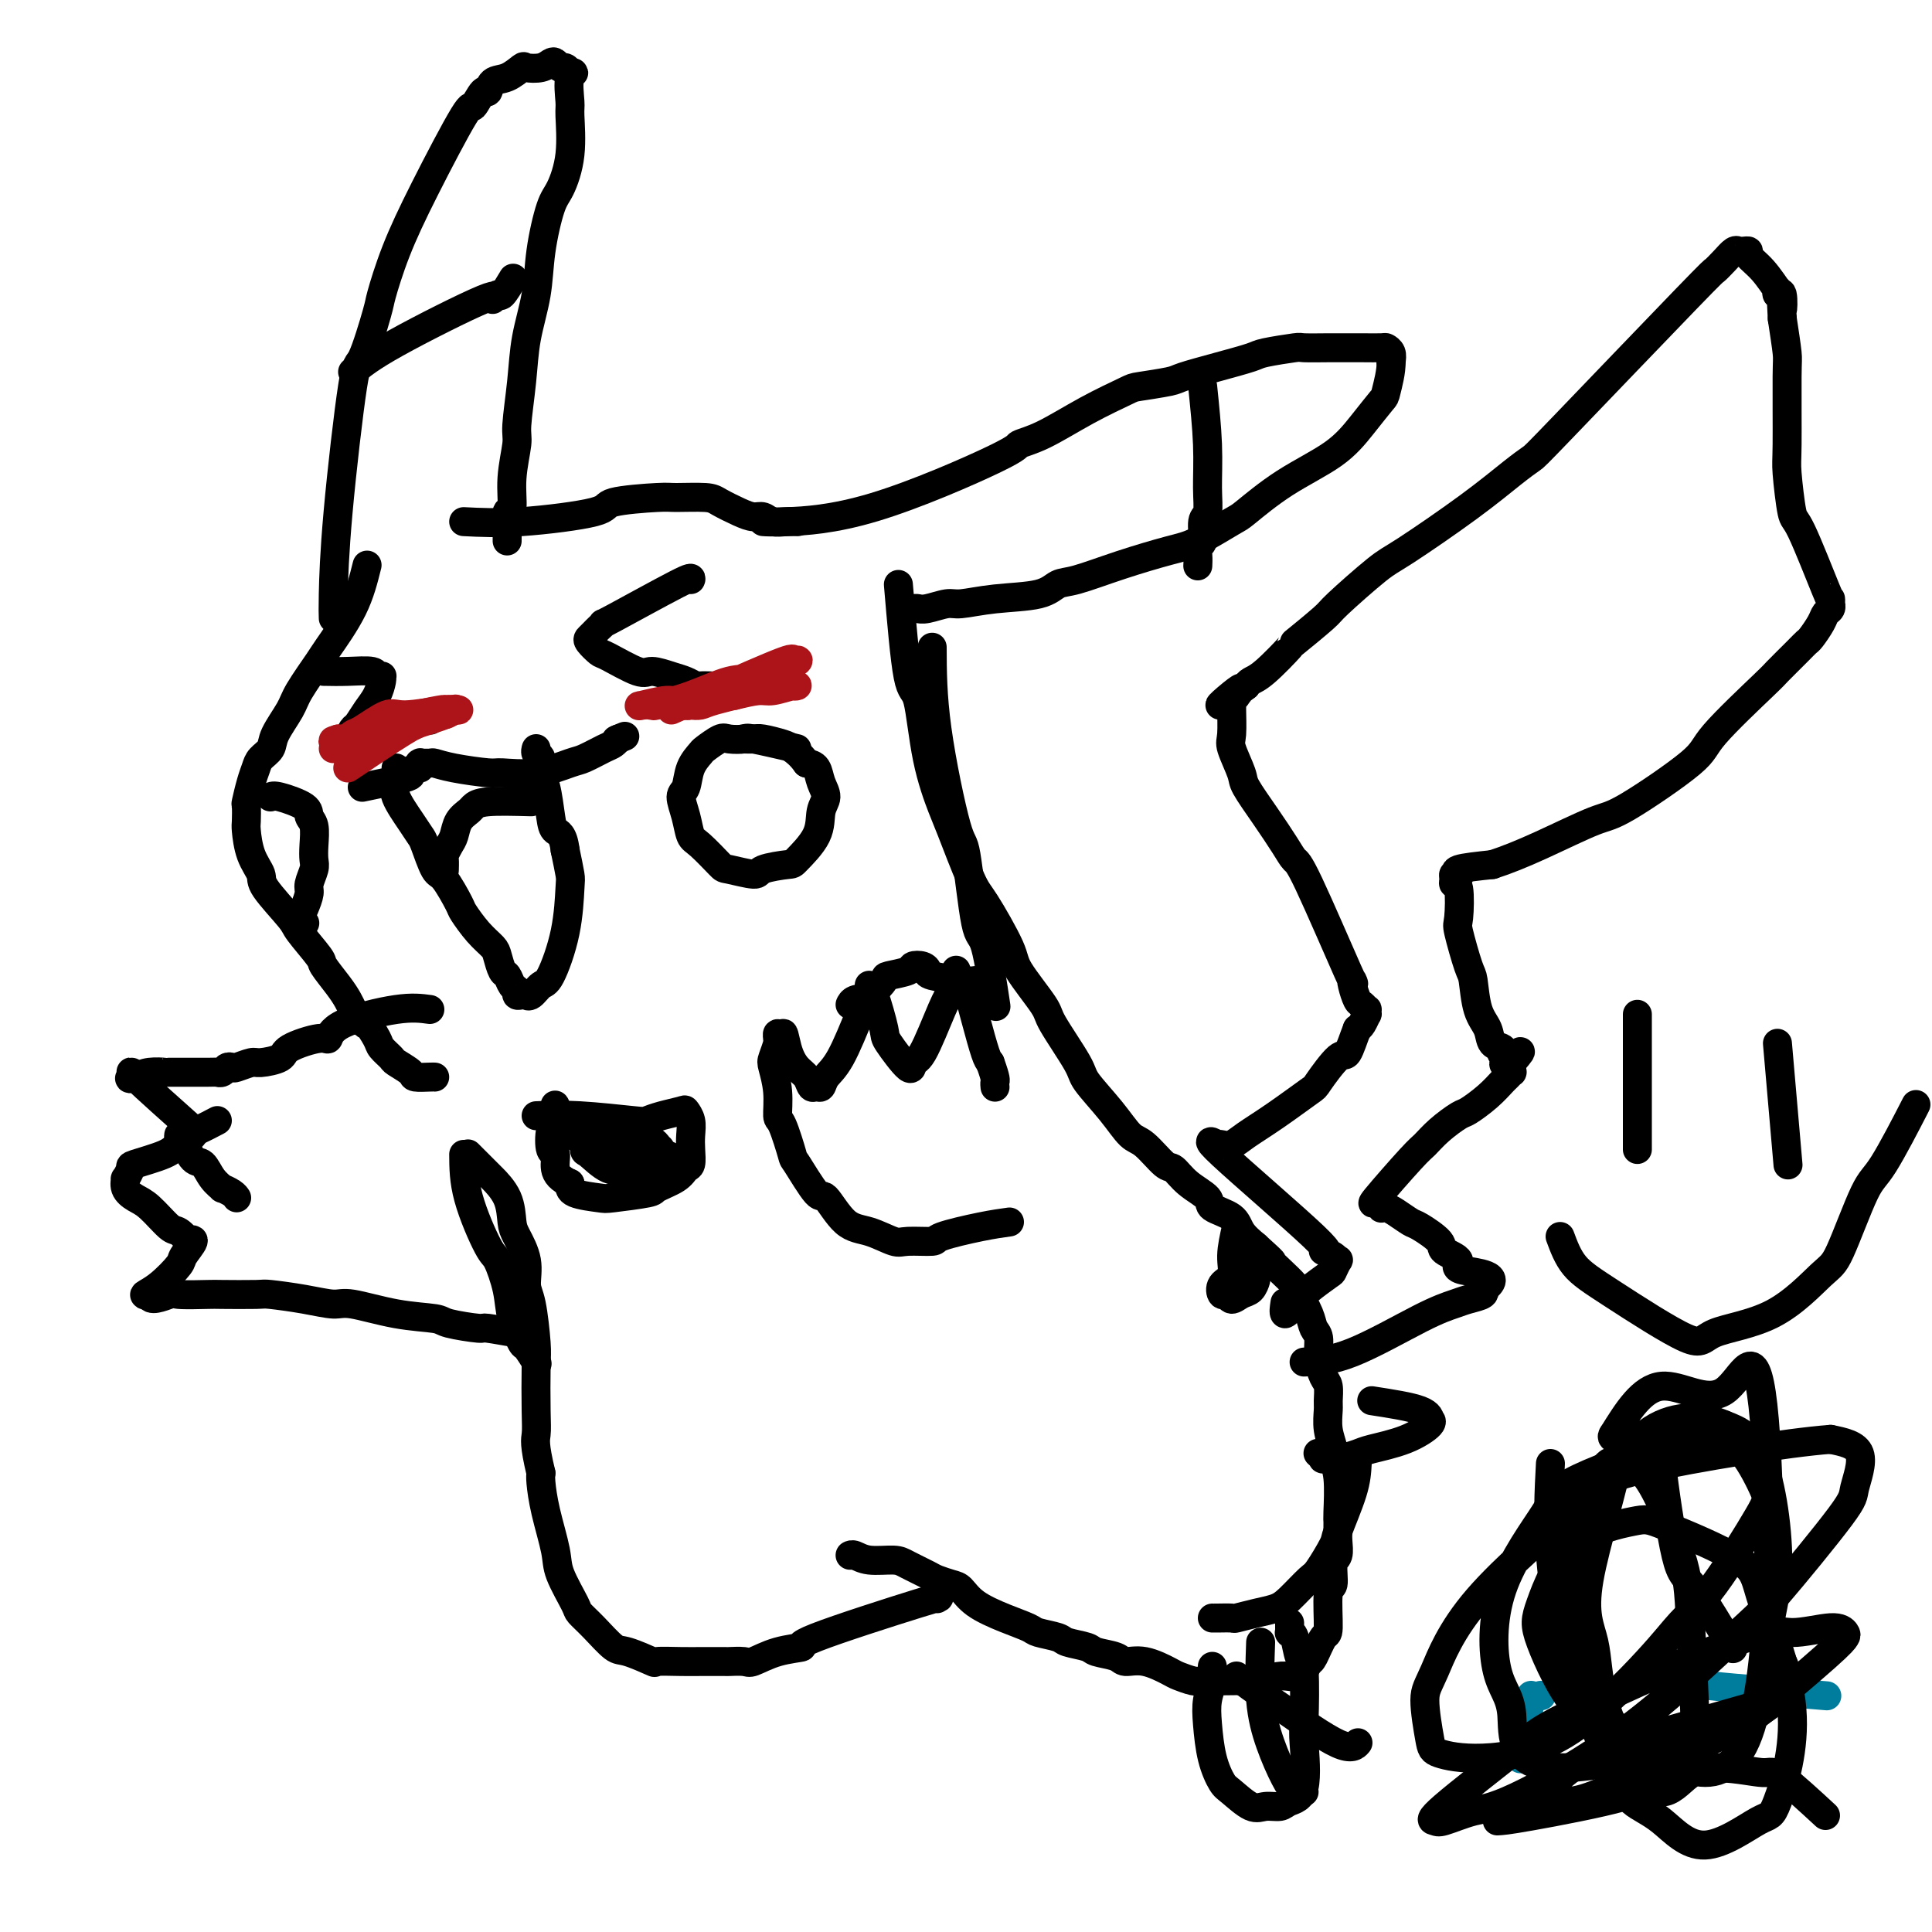 <svg viewBox='0 0 400 400' version='1.1' xmlns='http://www.w3.org/2000/svg' xmlns:xlink='http://www.w3.org/1999/xlink'><g fill='none' stroke='#000000' stroke-width='6' stroke-linecap='round' stroke-linejoin='round'><path d='M69,128c-0.032,-0.947 -0.064,-1.893 0,-5c0.064,-3.107 0.226,-8.374 1,-17c0.774,-8.626 2.162,-20.609 3,-26c0.838,-5.391 1.125,-4.189 2,-6c0.875,-1.811 2.336,-6.634 3,-9c0.664,-2.366 0.530,-2.273 1,-4c0.470,-1.727 1.544,-5.273 3,-9c1.456,-3.727 3.293,-7.634 6,-13c2.707,-5.366 6.282,-12.191 8,-15c1.718,-2.809 1.579,-1.602 2,-2c0.421,-0.398 1.402,-2.401 2,-3c0.598,-0.599 0.813,0.207 1,0c0.187,-0.207 0.347,-1.428 1,-2c0.653,-0.572 1.800,-0.497 3,-1c1.200,-0.503 2.454,-1.586 3,-2c0.546,-0.414 0.384,-0.160 1,0c0.616,0.160 2.010,0.224 3,0c0.990,-0.224 1.575,-0.737 2,-1c0.425,-0.263 0.691,-0.277 1,0c0.309,0.277 0.660,0.844 1,1c0.340,0.156 0.669,-0.098 1,0c0.331,0.098 0.666,0.549 1,1'/><path d='M118,15c1.545,0.099 0.408,-0.153 0,1c-0.408,1.153 -0.087,3.710 0,5c0.087,1.290 -0.061,1.311 0,3c0.061,1.689 0.330,5.046 0,8c-0.330,2.954 -1.258,5.505 -2,7c-0.742,1.495 -1.298,1.935 -2,4c-0.702,2.065 -1.551,5.754 -2,9c-0.449,3.246 -0.497,6.049 -1,9c-0.503,2.951 -1.459,6.051 -2,9c-0.541,2.949 -0.666,5.747 -1,9c-0.334,3.253 -0.878,6.960 -1,9c-0.122,2.040 0.178,2.414 0,4c-0.178,1.586 -0.832,4.386 -1,7c-0.168,2.614 0.151,5.043 0,6c-0.151,0.957 -0.773,0.442 -1,1c-0.227,0.558 -0.061,2.188 0,3c0.061,0.812 0.016,0.805 0,1c-0.016,0.195 -0.004,0.591 0,1c0.004,0.409 0.001,0.831 0,1c-0.001,0.169 -0.001,0.084 0,0'/><path d='M73,77c1.819,-1.507 3.638,-3.014 9,-6c5.362,-2.986 14.267,-7.452 18,-9c3.733,-1.548 2.293,-0.177 2,0c-0.293,0.177 0.561,-0.839 1,-1c0.439,-0.161 0.464,0.534 1,0c0.536,-0.534 1.582,-2.295 2,-3c0.418,-0.705 0.209,-0.352 0,0'/><path d='M96,108c3.427,0.174 6.854,0.348 12,0c5.146,-0.348 12.012,-1.218 15,-2c2.988,-0.782 2.097,-1.475 4,-2c1.903,-0.525 6.599,-0.880 9,-1c2.401,-0.120 2.506,-0.004 4,0c1.494,0.004 4.378,-0.105 6,0c1.622,0.105 1.981,0.424 3,1c1.019,0.576 2.699,1.408 4,2c1.301,0.592 2.223,0.943 3,1c0.777,0.057 1.410,-0.181 2,0c0.590,0.181 1.138,0.780 2,1c0.862,0.220 2.040,0.059 3,0c0.960,-0.059 1.703,-0.017 2,0c0.297,0.017 0.149,0.008 0,0'/><path d='M158,108c0.800,0.059 1.599,0.117 5,0c3.401,-0.117 9.403,-0.411 18,-3c8.597,-2.589 19.789,-7.475 25,-10c5.211,-2.525 4.442,-2.690 5,-3c0.558,-0.310 2.444,-0.766 5,-2c2.556,-1.234 5.783,-3.247 9,-5c3.217,-1.753 6.423,-3.246 8,-4c1.577,-0.754 1.526,-0.769 3,-1c1.474,-0.231 4.474,-0.677 6,-1c1.526,-0.323 1.580,-0.521 3,-1c1.420,-0.479 4.208,-1.239 7,-2c2.792,-0.761 5.588,-1.525 7,-2c1.412,-0.475 1.441,-0.663 3,-1c1.559,-0.337 4.650,-0.822 6,-1c1.350,-0.178 0.961,-0.047 2,0c1.039,0.047 3.507,0.012 5,0c1.493,-0.012 2.011,-0.001 3,0c0.989,0.001 2.447,-0.008 4,0c1.553,0.008 3.200,0.033 4,0c0.800,-0.033 0.754,-0.124 1,0c0.246,0.124 0.785,0.464 1,1c0.215,0.536 0.108,1.268 0,2'/><path d='M288,75c0.095,1.762 -0.666,4.667 -1,6c-0.334,1.333 -0.240,1.093 -1,2c-0.760,0.907 -2.373,2.961 -4,5c-1.627,2.039 -3.267,4.063 -6,6c-2.733,1.937 -6.557,3.789 -10,6c-3.443,2.211 -6.503,4.783 -8,6c-1.497,1.217 -1.429,1.079 -3,2c-1.571,0.921 -4.780,2.900 -7,4c-2.220,1.100 -3.450,1.321 -6,2c-2.550,0.679 -6.420,1.817 -10,3c-3.580,1.183 -6.871,2.412 -9,3c-2.129,0.588 -3.096,0.535 -4,1c-0.904,0.465 -1.744,1.449 -4,2c-2.256,0.551 -5.928,0.669 -9,1c-3.072,0.331 -5.543,0.873 -7,1c-1.457,0.127 -1.900,-0.162 -3,0c-1.100,0.162 -2.855,0.775 -4,1c-1.145,0.225 -1.678,0.060 -2,0c-0.322,-0.060 -0.433,-0.016 -1,0c-0.567,0.016 -1.591,0.005 -2,0c-0.409,-0.005 -0.205,-0.002 0,0'/><path d='M249,80c0.431,4.196 0.863,8.393 1,12c0.137,3.607 -0.020,6.625 0,9c0.020,2.375 0.215,4.106 0,5c-0.215,0.894 -0.842,0.951 -1,2c-0.158,1.049 0.154,3.091 0,4c-0.154,0.909 -0.773,0.687 -1,1c-0.227,0.313 -0.061,1.161 0,2c0.061,0.839 0.017,1.668 0,2c-0.017,0.332 -0.009,0.166 0,0'/><path d='M186,121c0.657,7.752 1.315,15.505 2,19c0.685,3.495 1.398,2.733 2,5c0.602,2.267 1.092,7.563 2,12c0.908,4.437 2.233,8.014 3,10c0.767,1.986 0.975,2.379 2,5c1.025,2.621 2.867,7.469 4,10c1.133,2.531 1.556,2.745 3,5c1.444,2.255 3.907,6.551 5,9c1.093,2.449 0.814,3.051 2,5c1.186,1.949 3.836,5.244 5,7c1.164,1.756 0.843,1.973 2,4c1.157,2.027 3.792,5.863 5,8c1.208,2.137 0.989,2.573 2,4c1.011,1.427 3.254,3.844 5,6c1.746,2.156 2.997,4.051 4,5c1.003,0.949 1.758,0.954 3,2c1.242,1.046 2.970,3.134 4,4c1.030,0.866 1.361,0.510 2,1c0.639,0.490 1.584,1.825 3,3c1.416,1.175 3.302,2.191 4,3c0.698,0.809 0.208,1.413 1,2c0.792,0.587 2.867,1.158 4,2c1.133,0.842 1.324,1.955 2,3c0.676,1.045 1.838,2.023 3,3'/><path d='M260,258c4.627,4.160 3.194,3.060 3,3c-0.194,-0.060 0.851,0.918 2,2c1.149,1.082 2.403,2.266 3,3c0.597,0.734 0.537,1.017 1,2c0.463,0.983 1.447,2.666 2,4c0.553,1.334 0.674,2.320 1,3c0.326,0.680 0.858,1.054 1,2c0.142,0.946 -0.105,2.464 0,4c0.105,1.536 0.563,3.088 1,4c0.437,0.912 0.853,1.182 1,2c0.147,0.818 0.024,2.182 0,3c-0.024,0.818 0.050,1.089 0,2c-0.050,0.911 -0.224,2.461 0,4c0.224,1.539 0.845,3.067 1,4c0.155,0.933 -0.155,1.272 0,2c0.155,0.728 0.774,1.844 1,4c0.226,2.156 0.060,5.353 0,7c-0.060,1.647 -0.015,1.744 0,2c0.015,0.256 -0.000,0.671 0,1c0.000,0.329 0.015,0.572 0,1c-0.015,0.428 -0.061,1.040 0,2c0.061,0.960 0.227,2.269 0,3c-0.227,0.731 -0.847,0.886 -1,2c-0.153,1.114 0.163,3.188 0,4c-0.163,0.812 -0.803,0.361 -1,2c-0.197,1.639 0.050,5.367 0,7c-0.050,1.633 -0.398,1.170 -1,2c-0.602,0.830 -1.458,2.951 -2,4c-0.542,1.049 -0.771,1.024 -1,1'/><path d='M271,344c-1.789,4.022 -3.260,3.077 -5,3c-1.740,-0.077 -3.749,0.712 -5,1c-1.251,0.288 -1.743,0.074 -3,0c-1.257,-0.074 -3.279,-0.007 -5,0c-1.721,0.007 -3.142,-0.044 -4,0c-0.858,0.044 -1.154,0.184 -2,0c-0.846,-0.184 -2.241,-0.693 -3,-1c-0.759,-0.307 -0.883,-0.411 -2,-1c-1.117,-0.589 -3.228,-1.663 -5,-2c-1.772,-0.337 -3.207,0.065 -4,0c-0.793,-0.065 -0.945,-0.595 -2,-1c-1.055,-0.405 -3.015,-0.686 -4,-1c-0.985,-0.314 -0.996,-0.661 -2,-1c-1.004,-0.339 -3.000,-0.671 -4,-1c-1.000,-0.329 -1.002,-0.657 -2,-1c-0.998,-0.343 -2.992,-0.701 -4,-1c-1.008,-0.299 -1.031,-0.538 -2,-1c-0.969,-0.462 -2.883,-1.146 -5,-2c-2.117,-0.854 -4.438,-1.877 -6,-3c-1.562,-1.123 -2.365,-2.346 -3,-3c-0.635,-0.654 -1.102,-0.740 -2,-1c-0.898,-0.260 -2.229,-0.696 -3,-1c-0.771,-0.304 -0.984,-0.478 -2,-1c-1.016,-0.522 -2.836,-1.394 -4,-2c-1.164,-0.606 -1.671,-0.947 -3,-1c-1.329,-0.053 -3.480,0.182 -5,0c-1.520,-0.182 -2.407,-0.781 -3,-1c-0.593,-0.219 -0.890,-0.059 -1,0c-0.110,0.059 -0.031,0.017 0,0c0.031,-0.017 0.016,-0.008 0,0'/><path d='M194,331c0.627,-0.313 1.254,-0.626 -4,1c-5.254,1.626 -16.389,5.192 -21,7c-4.611,1.808 -2.697,1.857 -3,2c-0.303,0.143 -2.823,0.378 -5,1c-2.177,0.622 -4.010,1.631 -5,2c-0.990,0.369 -1.138,0.099 -2,0c-0.862,-0.099 -2.437,-0.026 -3,0c-0.563,0.026 -0.114,0.007 -1,0c-0.886,-0.007 -3.109,0.000 -4,0c-0.891,-0.000 -0.452,-0.007 -1,0c-0.548,0.007 -2.085,0.030 -4,0c-1.915,-0.030 -4.210,-0.111 -5,0c-0.790,0.111 -0.075,0.415 -1,0c-0.925,-0.415 -3.488,-1.550 -5,-2c-1.512,-0.450 -1.971,-0.217 -3,-1c-1.029,-0.783 -2.628,-2.582 -4,-4c-1.372,-1.418 -2.518,-2.453 -3,-3c-0.482,-0.547 -0.301,-0.605 -1,-2c-0.699,-1.395 -2.278,-4.128 -3,-6c-0.722,-1.872 -0.585,-2.883 -1,-5c-0.415,-2.117 -1.381,-5.339 -2,-8c-0.619,-2.661 -0.891,-4.760 -1,-6c-0.109,-1.240 -0.054,-1.620 0,-2'/><path d='M112,305c-1.465,-6.128 -1.127,-6.947 -1,-8c0.127,-1.053 0.044,-2.338 0,-5c-0.044,-2.662 -0.048,-6.699 0,-9c0.048,-2.301 0.150,-2.864 0,-5c-0.150,-2.136 -0.551,-5.844 -1,-8c-0.449,-2.156 -0.944,-2.761 -1,-4c-0.056,-1.239 0.328,-3.113 0,-5c-0.328,-1.887 -1.368,-3.786 -2,-5c-0.632,-1.214 -0.856,-1.744 -1,-3c-0.144,-1.256 -0.209,-3.239 -1,-5c-0.791,-1.761 -2.307,-3.299 -3,-4c-0.693,-0.701 -0.564,-0.566 -1,-1c-0.436,-0.434 -1.436,-1.436 -2,-2c-0.564,-0.564 -0.690,-0.690 -1,-1c-0.310,-0.310 -0.803,-0.803 -1,-1c-0.197,-0.197 -0.099,-0.099 0,0'/><path d='M89,209c-1.800,-0.245 -3.600,-0.491 -7,0c-3.400,0.491 -8.400,1.717 -11,3c-2.600,1.283 -2.802,2.621 -3,3c-0.198,0.379 -0.394,-0.201 -2,0c-1.606,0.201 -4.623,1.182 -6,2c-1.377,0.818 -1.114,1.473 -2,2c-0.886,0.527 -2.920,0.925 -4,1c-1.080,0.075 -1.206,-0.172 -2,0c-0.794,0.172 -2.255,0.764 -3,1c-0.745,0.236 -0.774,0.116 -1,0c-0.226,-0.116 -0.651,-0.227 -1,0c-0.349,0.227 -0.623,0.793 -1,1c-0.377,0.207 -0.856,0.055 -1,0c-0.144,-0.055 0.047,-0.012 -2,0c-2.047,0.012 -6.332,-0.007 -8,0c-1.668,0.007 -0.718,0.040 -1,0c-0.282,-0.040 -1.795,-0.154 -3,0c-1.205,0.154 -2.103,0.577 -3,1'/><path d='M28,223c-2.609,0.314 -0.132,0.598 0,0c0.132,-0.598 -2.079,-2.077 0,0c2.079,2.077 8.450,7.711 11,10c2.550,2.289 1.278,1.233 1,1c-0.278,-0.233 0.438,0.356 0,1c-0.438,0.644 -2.030,1.343 -3,2c-0.970,0.657 -1.317,1.271 -3,2c-1.683,0.729 -4.701,1.574 -6,2c-1.299,0.426 -0.878,0.432 -1,1c-0.122,0.568 -0.785,1.697 -1,2c-0.215,0.303 0.019,-0.220 0,0c-0.019,0.220 -0.291,1.181 0,2c0.291,0.819 1.144,1.495 2,2c0.856,0.505 1.716,0.840 3,2c1.284,1.160 2.991,3.145 4,4c1.009,0.855 1.321,0.579 2,1c0.679,0.421 1.726,1.539 2,2c0.274,0.461 -0.226,0.266 0,0c0.226,-0.266 1.177,-0.604 1,0c-0.177,0.604 -1.481,2.148 -2,3c-0.519,0.852 -0.253,1.012 -1,2c-0.747,0.988 -2.509,2.804 -4,4c-1.491,1.196 -2.712,1.770 -3,2c-0.288,0.230 0.356,0.115 1,0'/><path d='M31,268c-0.361,1.702 2.737,0.456 4,0c1.263,-0.456 0.690,-0.123 2,0c1.310,0.123 4.501,0.036 6,0c1.499,-0.036 1.304,-0.019 3,0c1.696,0.019 5.282,0.042 7,0c1.718,-0.042 1.569,-0.148 3,0c1.431,0.148 4.443,0.550 7,1c2.557,0.450 4.659,0.946 6,1c1.341,0.054 1.923,-0.335 4,0c2.077,0.335 5.651,1.395 9,2c3.349,0.605 6.474,0.754 8,1c1.526,0.246 1.451,0.588 3,1c1.549,0.412 4.720,0.895 6,1c1.280,0.105 0.669,-0.168 2,0c1.331,0.168 4.605,0.777 6,1c1.395,0.223 0.910,0.060 1,0c0.090,-0.060 0.755,-0.016 1,0c0.245,0.016 0.070,0.005 0,0c-0.070,-0.005 -0.035,-0.002 0,0'/><path d='M45,232c-1.382,0.727 -2.763,1.453 -4,2c-1.237,0.547 -2.329,0.914 -3,1c-0.671,0.086 -0.920,-0.110 -1,0c-0.080,0.110 0.009,0.524 0,1c-0.009,0.476 -0.116,1.012 0,1c0.116,-0.012 0.456,-0.574 1,0c0.544,0.574 1.293,2.282 2,3c0.707,0.718 1.373,0.444 2,1c0.627,0.556 1.215,1.943 2,3c0.785,1.057 1.765,1.786 2,2c0.235,0.214 -0.277,-0.087 0,0c0.277,0.087 1.344,0.562 2,1c0.656,0.438 0.902,0.839 1,1c0.098,0.161 0.049,0.080 0,0'/><path d='M76,117c-0.733,2.946 -1.465,5.893 -3,9c-1.535,3.107 -3.872,6.376 -5,8c-1.128,1.624 -1.047,1.604 -2,3c-0.953,1.396 -2.942,4.208 -4,6c-1.058,1.792 -1.187,2.563 -2,4c-0.813,1.437 -2.312,3.541 -3,5c-0.688,1.459 -0.566,2.272 -1,3c-0.434,0.728 -1.423,1.369 -2,2c-0.577,0.631 -0.743,1.251 -1,2c-0.257,0.749 -0.605,1.626 -1,3c-0.395,1.374 -0.836,3.245 -1,4c-0.164,0.755 -0.050,0.394 0,1c0.050,0.606 0.037,2.178 0,3c-0.037,0.822 -0.097,0.892 0,2c0.097,1.108 0.351,3.252 1,5c0.649,1.748 1.691,3.099 2,4c0.309,0.901 -0.116,1.352 1,3c1.116,1.648 3.773,4.493 5,6c1.227,1.507 1.025,1.678 2,3c0.975,1.322 3.126,3.796 4,5c0.874,1.204 0.471,1.137 1,2c0.529,0.863 1.988,2.655 3,4c1.012,1.345 1.575,2.241 2,3c0.425,0.759 0.713,1.379 1,2'/><path d='M73,209c3.351,4.389 2.727,2.863 3,3c0.273,0.137 1.443,1.938 2,3c0.557,1.062 0.500,1.384 1,2c0.500,0.616 1.556,1.524 2,2c0.444,0.476 0.277,0.520 1,1c0.723,0.480 2.337,1.397 3,2c0.663,0.603 0.373,0.894 1,1c0.627,0.106 2.169,0.029 3,0c0.831,-0.029 0.952,-0.008 1,0c0.048,0.008 0.024,0.004 0,0'/><path d='M56,165c0.301,-0.175 0.603,-0.350 2,0c1.397,0.350 3.891,1.224 5,2c1.109,0.776 0.834,1.453 1,2c0.166,0.547 0.773,0.966 1,2c0.227,1.034 0.076,2.685 0,4c-0.076,1.315 -0.076,2.295 0,3c0.076,0.705 0.227,1.135 0,2c-0.227,0.865 -0.832,2.164 -1,3c-0.168,0.836 0.102,1.208 0,2c-0.102,0.792 -0.577,2.002 -1,3c-0.423,0.998 -0.794,1.783 -1,2c-0.206,0.217 -0.248,-0.134 0,0c0.248,0.134 0.785,0.753 1,1c0.215,0.247 0.107,0.124 0,0'/><path d='M165,155c-3.658,-0.841 -7.317,-1.682 -9,-2c-1.683,-0.318 -1.391,-0.112 -2,0c-0.609,0.112 -2.117,0.129 -3,0c-0.883,-0.129 -1.139,-0.403 -2,0c-0.861,0.403 -2.326,1.482 -3,2c-0.674,0.518 -0.556,0.476 -1,1c-0.444,0.524 -1.451,1.615 -2,3c-0.549,1.385 -0.641,3.065 -1,4c-0.359,0.935 -0.986,1.127 -1,2c-0.014,0.873 0.584,2.429 1,4c0.416,1.571 0.652,3.158 1,4c0.348,0.842 0.810,0.941 2,2c1.190,1.059 3.107,3.079 4,4c0.893,0.921 0.761,0.744 2,1c1.239,0.256 3.849,0.944 5,1c1.151,0.056 0.843,-0.519 2,-1c1.157,-0.481 3.779,-0.866 5,-1c1.221,-0.134 1.042,-0.016 2,-1c0.958,-0.984 3.053,-3.069 4,-5c0.947,-1.931 0.745,-3.708 1,-5c0.255,-1.292 0.965,-2.099 1,-3c0.035,-0.901 -0.606,-1.896 -1,-3c-0.394,-1.104 -0.541,-2.315 -1,-3c-0.459,-0.685 -1.229,-0.842 -2,-1'/><path d='M167,158c-1.236,-1.718 -2.324,-2.513 -3,-3c-0.676,-0.487 -0.938,-0.666 -2,-1c-1.062,-0.334 -2.924,-0.821 -4,-1c-1.076,-0.179 -1.367,-0.048 -2,0c-0.633,0.048 -1.610,0.014 -2,0c-0.390,-0.014 -0.195,-0.007 0,0'/><path d='M75,163c3.713,-0.765 7.425,-1.529 9,-2c1.575,-0.471 1.011,-0.648 1,-1c-0.011,-0.352 0.531,-0.879 1,-1c0.469,-0.121 0.865,0.164 1,0c0.135,-0.164 0.010,-0.777 0,-1c-0.010,-0.223 0.097,-0.057 0,0c-0.097,0.057 -0.397,0.005 0,0c0.397,-0.005 1.492,0.037 2,0c0.508,-0.037 0.429,-0.152 1,0c0.571,0.152 1.792,0.569 4,1c2.208,0.431 5.405,0.874 7,1c1.595,0.126 1.590,-0.064 3,0c1.410,0.064 4.237,0.382 7,0c2.763,-0.382 5.462,-1.465 7,-2c1.538,-0.535 1.915,-0.522 3,-1c1.085,-0.478 2.878,-1.448 4,-2c1.122,-0.552 1.571,-0.687 2,-1c0.429,-0.313 0.837,-0.804 1,-1c0.163,-0.196 0.082,-0.098 0,0'/><path d='M128,153c2.644,-1.089 0.756,-0.311 0,0c-0.756,0.311 -0.378,0.156 0,0'/><path d='M82,159c0.076,1.057 0.152,2.114 0,3c-0.152,0.886 -0.532,1.600 0,3c0.532,1.400 1.975,3.484 3,5c1.025,1.516 1.630,2.462 2,3c0.370,0.538 0.503,0.666 1,2c0.497,1.334 1.357,3.872 2,5c0.643,1.128 1.069,0.844 2,2c0.931,1.156 2.368,3.750 3,5c0.632,1.250 0.460,1.155 1,2c0.540,0.845 1.794,2.631 3,4c1.206,1.369 2.364,2.321 3,3c0.636,0.679 0.749,1.085 1,2c0.251,0.915 0.641,2.340 1,3c0.359,0.660 0.687,0.555 1,1c0.313,0.445 0.610,1.440 1,2c0.390,0.560 0.875,0.685 1,1c0.125,0.315 -0.108,0.818 0,1c0.108,0.182 0.557,0.041 1,0c0.443,-0.041 0.880,0.016 1,0c0.120,-0.016 -0.077,-0.107 0,0c0.077,0.107 0.427,0.411 1,0c0.573,-0.411 1.370,-1.536 2,-2c0.630,-0.464 1.094,-0.268 2,-2c0.906,-1.732 2.253,-5.392 3,-9c0.747,-3.608 0.893,-7.164 1,-9c0.107,-1.836 0.173,-1.953 0,-3c-0.173,-1.047 -0.587,-3.023 -1,-5'/><path d='M117,176c-0.404,-3.442 -1.414,-3.546 -2,-4c-0.586,-0.454 -0.749,-1.259 -1,-3c-0.251,-1.741 -0.589,-4.418 -1,-6c-0.411,-1.582 -0.895,-2.070 -1,-3c-0.105,-0.930 0.168,-2.301 0,-3c-0.168,-0.699 -0.776,-0.727 -1,-1c-0.224,-0.273 -0.064,-0.792 0,-1c0.064,-0.208 0.032,-0.104 0,0'/><path d='M110,166c-3.480,-0.094 -6.960,-0.187 -9,0c-2.040,0.187 -2.640,0.655 -3,1c-0.360,0.345 -0.478,0.569 -1,1c-0.522,0.431 -1.446,1.070 -2,2c-0.554,0.930 -0.737,2.152 -1,3c-0.263,0.848 -0.606,1.324 -1,2c-0.394,0.676 -0.838,1.554 -1,2c-0.162,0.446 -0.044,0.460 0,1c0.044,0.540 0.012,1.607 0,2c-0.012,0.393 -0.003,0.112 0,0c0.003,-0.112 0.002,-0.056 0,0'/><path d='M89,149c0.000,0.000 0.100,0.100 0.1,0.1'/><path d='M67,139c1.569,0.030 3.138,0.061 5,0c1.862,-0.061 4.016,-0.212 5,0c0.984,0.212 0.800,0.789 1,1c0.200,0.211 0.786,0.058 1,0c0.214,-0.058 0.055,-0.021 0,0c-0.055,0.021 -0.006,0.024 0,0c0.006,-0.024 -0.029,-0.076 0,0c0.029,0.076 0.124,0.281 0,1c-0.124,0.719 -0.468,1.951 -1,3c-0.532,1.049 -1.253,1.913 -2,3c-0.747,1.087 -1.521,2.396 -2,3c-0.479,0.604 -0.665,0.502 -1,1c-0.335,0.498 -0.821,1.596 -1,2c-0.179,0.404 -0.051,0.116 0,0c0.051,-0.116 0.026,-0.058 0,0'/><path d='M143,120c0.150,-0.346 0.300,-0.692 -3,1c-3.300,1.692 -10.050,5.423 -13,7c-2.950,1.577 -2.099,0.999 -2,1c0.099,0.001 -0.555,0.582 -1,1c-0.445,0.418 -0.681,0.673 -1,1c-0.319,0.327 -0.720,0.726 -1,1c-0.280,0.274 -0.439,0.423 0,1c0.439,0.577 1.475,1.583 2,2c0.525,0.417 0.539,0.244 2,1c1.461,0.756 4.370,2.441 6,3c1.630,0.559 1.979,-0.008 3,0c1.021,0.008 2.712,0.591 4,1c1.288,0.409 2.174,0.646 3,1c0.826,0.354 1.593,0.827 2,1c0.407,0.173 0.456,0.047 1,0c0.544,-0.047 1.584,-0.013 2,0c0.416,0.013 0.208,0.007 0,0'/><path d='M284,290c3.993,0.616 7.986,1.232 10,2c2.014,0.768 2.050,1.687 2,2c-0.050,0.313 -0.186,0.020 0,0c0.186,-0.020 0.693,0.233 0,1c-0.693,0.767 -2.586,2.048 -5,3c-2.414,0.952 -5.350,1.577 -7,2c-1.650,0.423 -2.015,0.646 -3,1c-0.985,0.354 -2.590,0.841 -4,1c-1.410,0.159 -2.625,-0.009 -3,0c-0.375,0.009 0.091,0.195 0,0c-0.091,-0.195 -0.740,-0.770 -1,-1c-0.260,-0.230 -0.130,-0.115 0,0'/><path d='M256,254c-0.482,2.127 -0.963,4.253 -1,6c-0.037,1.747 0.371,3.114 0,4c-0.371,0.886 -1.519,1.292 -2,2c-0.481,0.708 -0.294,1.719 0,2c0.294,0.281 0.695,-0.166 1,0c0.305,0.166 0.512,0.946 1,1c0.488,0.054 1.255,-0.619 2,-1c0.745,-0.381 1.468,-0.470 2,-1c0.532,-0.530 0.874,-1.500 1,-2c0.126,-0.500 0.038,-0.530 0,-1c-0.038,-0.470 -0.024,-1.380 0,-2c0.024,-0.620 0.058,-0.950 0,-1c-0.058,-0.050 -0.208,0.179 0,0c0.208,-0.179 0.774,-0.765 1,-1c0.226,-0.235 0.113,-0.117 0,0'/><path d='M281,303c-0.091,1.683 -0.182,3.365 -1,6c-0.818,2.635 -2.361,6.222 -3,8c-0.639,1.778 -0.372,1.747 -1,3c-0.628,1.253 -2.151,3.788 -3,5c-0.849,1.212 -1.023,1.099 -2,2c-0.977,0.901 -2.756,2.816 -4,4c-1.244,1.184 -1.951,1.638 -3,2c-1.049,0.362 -2.439,0.633 -4,1c-1.561,0.367 -3.294,0.830 -4,1c-0.706,0.170 -0.385,0.045 -1,0c-0.615,-0.045 -2.166,-0.012 -3,0c-0.834,0.012 -0.953,0.003 -1,0c-0.047,-0.003 -0.024,-0.002 0,0'/><path d='M251,345c0.109,0.920 0.218,1.840 0,3c-0.218,1.160 -0.762,2.560 -1,4c-0.238,1.440 -0.170,2.919 0,5c0.170,2.081 0.443,4.764 1,7c0.557,2.236 1.399,4.026 2,5c0.601,0.974 0.960,1.134 2,2c1.040,0.866 2.759,2.439 4,3c1.241,0.561 2.003,0.108 3,0c0.997,-0.108 2.228,0.127 3,0c0.772,-0.127 1.083,-0.616 2,-1c0.917,-0.384 2.439,-0.663 3,-3c0.561,-2.337 0.162,-6.731 0,-9c-0.162,-2.269 -0.086,-2.412 0,-5c0.086,-2.588 0.181,-7.621 0,-10c-0.181,-2.379 -0.637,-2.104 -1,-3c-0.363,-0.896 -0.633,-2.962 -1,-4c-0.367,-1.038 -0.830,-1.049 -1,-1c-0.170,0.049 -0.045,0.157 0,0c0.045,-0.157 0.012,-0.578 0,-1c-0.012,-0.422 -0.003,-0.844 0,-1c0.003,-0.156 0.001,-0.044 0,0c-0.001,0.044 -0.000,0.022 0,0'/><path d='M261,340c-0.150,4.241 -0.300,8.481 0,12c0.300,3.519 1.051,6.316 2,9c0.949,2.684 2.097,5.255 3,7c0.903,1.745 1.562,2.664 2,3c0.438,0.336 0.656,0.091 1,0c0.344,-0.091 0.812,-0.026 1,0c0.188,0.026 0.094,0.013 0,0'/><path d='M256,347c1.313,1.027 2.625,2.054 4,3c1.375,0.946 2.812,1.810 6,4c3.188,2.190 8.128,5.705 11,7c2.872,1.295 3.678,0.370 4,0c0.322,-0.370 0.161,-0.185 0,0'/><path d='M270,282c2.836,-0.137 5.671,-0.274 10,-2c4.329,-1.726 10.151,-5.041 14,-7c3.849,-1.959 5.725,-2.564 7,-3c1.275,-0.436 1.950,-0.705 3,-1c1.050,-0.295 2.475,-0.618 3,-1c0.525,-0.382 0.150,-0.823 0,-1c-0.150,-0.177 -0.075,-0.088 0,0'/><path d='M307,267c4.830,-3.132 -1.595,-3.463 -4,-4c-2.405,-0.537 -0.789,-1.281 -1,-2c-0.211,-0.719 -2.248,-1.415 -3,-2c-0.752,-0.585 -0.218,-1.061 -1,-2c-0.782,-0.939 -2.879,-2.343 -4,-3c-1.121,-0.657 -1.267,-0.567 -2,-1c-0.733,-0.433 -2.055,-1.389 -3,-2c-0.945,-0.611 -1.513,-0.878 -2,-1c-0.487,-0.122 -0.891,-0.099 -1,0c-0.109,0.099 0.078,0.274 0,0c-0.078,-0.274 -0.420,-0.996 -1,-1c-0.580,-0.004 -1.399,0.710 0,-1c1.399,-1.710 5.016,-5.843 7,-8c1.984,-2.157 2.334,-2.338 3,-3c0.666,-0.662 1.649,-1.806 3,-3c1.351,-1.194 3.069,-2.438 4,-3c0.931,-0.562 1.076,-0.442 2,-1c0.924,-0.558 2.626,-1.795 4,-3c1.374,-1.205 2.421,-2.378 3,-3c0.579,-0.622 0.691,-0.691 1,-1c0.309,-0.309 0.815,-0.856 1,-1c0.185,-0.144 0.050,0.115 0,0c-0.050,-0.115 -0.014,-0.604 0,-1c0.014,-0.396 0.007,-0.698 0,-1'/><path d='M313,220c3.949,-4.576 0.323,-1.016 -1,0c-1.323,1.016 -0.341,-0.511 0,-1c0.341,-0.489 0.041,0.062 0,0c-0.041,-0.062 0.178,-0.736 0,-1c-0.178,-0.264 -0.754,-0.118 -1,0c-0.246,0.118 -0.164,0.208 0,0c0.164,-0.208 0.408,-0.714 0,-1c-0.408,-0.286 -1.470,-0.350 -2,-1c-0.530,-0.650 -0.528,-1.884 -1,-3c-0.472,-1.116 -1.419,-2.115 -2,-4c-0.581,-1.885 -0.796,-4.656 -1,-6c-0.204,-1.344 -0.398,-1.259 -1,-3c-0.602,-1.741 -1.611,-5.306 -2,-7c-0.389,-1.694 -0.158,-1.515 0,-3c0.158,-1.485 0.242,-4.633 0,-6c-0.242,-1.367 -0.810,-0.954 -1,-1c-0.190,-0.046 -0.004,-0.551 0,-1c0.004,-0.449 -0.176,-0.841 0,-1c0.176,-0.159 0.707,-0.084 1,0c0.293,0.084 0.348,0.176 0,0c-0.348,-0.176 -1.099,-0.622 0,-1c1.099,-0.378 4.050,-0.689 7,-1'/><path d='M309,179c2.895,-0.926 6.133,-2.239 10,-4c3.867,-1.761 8.364,-3.968 11,-5c2.636,-1.032 3.410,-0.890 7,-3c3.590,-2.110 9.994,-6.473 13,-9c3.006,-2.527 2.612,-3.216 5,-6c2.388,-2.784 7.556,-7.661 10,-10c2.444,-2.339 2.164,-2.139 3,-3c0.836,-0.861 2.787,-2.784 4,-4c1.213,-1.216 1.688,-1.726 2,-2c0.312,-0.274 0.462,-0.312 1,-1c0.538,-0.688 1.465,-2.026 2,-3c0.535,-0.974 0.679,-1.585 1,-2c0.321,-0.415 0.818,-0.634 1,-1c0.182,-0.366 0.050,-0.879 0,-1c-0.050,-0.121 -0.016,0.149 0,0c0.016,-0.149 0.016,-0.716 0,-1c-0.016,-0.284 -0.046,-0.286 0,0c0.046,0.286 0.170,0.859 -1,-2c-1.170,-2.859 -3.634,-9.151 -5,-12c-1.366,-2.849 -1.633,-2.254 -2,-4c-0.367,-1.746 -0.833,-5.832 -1,-8c-0.167,-2.168 -0.034,-2.416 0,-6c0.034,-3.584 -0.029,-10.503 0,-14c0.029,-3.497 0.151,-3.570 0,-5c-0.151,-1.430 -0.576,-4.215 -1,-7'/><path d='M369,66c-0.325,-6.454 -0.137,-2.587 0,-2c0.137,0.587 0.225,-2.104 0,-3c-0.225,-0.896 -0.762,0.002 -1,0c-0.238,-0.002 -0.179,-0.904 0,-1c0.179,-0.096 0.476,0.615 0,0c-0.476,-0.615 -1.724,-2.557 -3,-4c-1.276,-1.443 -2.579,-2.388 -3,-3c-0.421,-0.612 0.039,-0.891 0,-1c-0.039,-0.109 -0.579,-0.049 -1,0c-0.421,0.049 -0.725,0.088 -1,0c-0.275,-0.088 -0.522,-0.304 -1,0c-0.478,0.304 -1.187,1.127 -2,2c-0.813,0.873 -1.730,1.796 -2,2c-0.270,0.204 0.106,-0.309 -6,6c-6.106,6.309 -18.693,19.442 -25,26c-6.307,6.558 -6.335,6.543 -7,7c-0.665,0.457 -1.969,1.387 -4,3c-2.031,1.613 -4.791,3.909 -9,7c-4.209,3.091 -9.869,6.977 -13,9c-3.131,2.023 -3.735,2.184 -6,4c-2.265,1.816 -6.192,5.288 -8,7c-1.808,1.712 -1.496,1.663 -3,3c-1.504,1.337 -4.823,4.060 -6,5c-1.177,0.940 -0.212,0.097 -1,1c-0.788,0.903 -3.327,3.551 -5,5c-1.673,1.449 -2.478,1.700 -3,2c-0.522,0.300 -0.761,0.650 -1,1'/><path d='M258,142c-9.576,7.434 -4.016,2.518 -2,1c2.016,-1.518 0.487,0.363 0,1c-0.487,0.637 0.066,0.030 0,0c-0.066,-0.030 -0.752,0.517 -1,1c-0.248,0.483 -0.059,0.903 0,1c0.059,0.097 -0.012,-0.129 0,1c0.012,1.129 0.106,3.612 0,5c-0.106,1.388 -0.411,1.680 0,3c0.411,1.320 1.539,3.667 2,5c0.461,1.333 0.257,1.651 1,3c0.743,1.349 2.435,3.730 4,6c1.565,2.270 3.004,4.429 4,6c0.996,1.571 1.548,2.555 2,3c0.452,0.445 0.804,0.350 3,5c2.196,4.650 6.237,14.043 8,18c1.763,3.957 1.247,2.476 1,2c-0.247,-0.476 -0.224,0.053 0,1c0.224,0.947 0.648,2.310 1,3c0.352,0.690 0.631,0.705 1,1c0.369,0.295 0.828,0.870 1,1c0.172,0.130 0.057,-0.186 0,0c-0.057,0.186 -0.057,0.875 0,1c0.057,0.125 0.169,-0.312 0,0c-0.169,0.312 -0.620,1.375 -1,2c-0.380,0.625 -0.690,0.813 -1,1'/><path d='M281,213c-0.704,1.768 -1.464,4.188 -2,5c-0.536,0.812 -0.850,0.017 -2,1c-1.150,0.983 -3.137,3.745 -4,5c-0.863,1.255 -0.602,1.002 -2,2c-1.398,0.998 -4.457,3.248 -7,5c-2.543,1.752 -4.572,3.008 -6,4c-1.428,0.992 -2.254,1.721 -3,2c-0.746,0.279 -1.412,0.108 -2,0c-0.588,-0.108 -1.099,-0.153 -1,0c0.099,0.153 0.807,0.502 0,0c-0.807,-0.502 -3.131,-1.857 1,2c4.131,3.857 14.716,12.926 19,17c4.284,4.074 2.269,3.151 2,3c-0.269,-0.151 1.210,0.468 2,1c0.790,0.532 0.892,0.975 1,1c0.108,0.025 0.222,-0.369 0,0c-0.222,0.369 -0.781,1.501 -1,2c-0.219,0.499 -0.097,0.365 -1,1c-0.903,0.635 -2.829,2.039 -4,3c-1.171,0.961 -1.585,1.481 -2,2'/><path d='M269,269c-1.917,2.036 -2.708,3.125 -3,3c-0.292,-0.125 -0.083,-1.464 0,-2c0.083,-0.536 0.042,-0.268 0,0'/><path d='M202,203c-0.615,0.091 -1.230,0.181 -3,0c-1.770,-0.181 -4.695,-0.634 -6,-1c-1.305,-0.366 -0.991,-0.644 -1,-1c-0.009,-0.356 -0.340,-0.788 -1,-1c-0.660,-0.212 -1.650,-0.204 -2,0c-0.350,0.204 -0.062,0.604 -1,1c-0.938,0.396 -3.103,0.789 -4,1c-0.897,0.211 -0.528,0.239 -1,1c-0.472,0.761 -1.786,2.256 -3,3c-1.214,0.744 -2.327,0.739 -3,1c-0.673,0.261 -0.907,0.789 -1,1c-0.093,0.211 -0.047,0.106 0,0'/><path d='M209,253c-1.654,0.228 -3.308,0.455 -6,1c-2.692,0.545 -6.421,1.407 -8,2c-1.579,0.593 -1.009,0.917 -2,1c-0.991,0.083 -3.544,-0.074 -5,0c-1.456,0.074 -1.816,0.380 -3,0c-1.184,-0.380 -3.193,-1.444 -5,-2c-1.807,-0.556 -3.411,-0.602 -5,-2c-1.589,-1.398 -3.164,-4.148 -4,-5c-0.836,-0.852 -0.932,0.192 -2,-1c-1.068,-1.192 -3.108,-4.621 -4,-6c-0.892,-1.379 -0.635,-0.709 -1,-2c-0.365,-1.291 -1.353,-4.543 -2,-6c-0.647,-1.457 -0.954,-1.119 -1,-2c-0.046,-0.881 0.170,-2.983 0,-5c-0.170,-2.017 -0.725,-3.951 -1,-5c-0.275,-1.049 -0.271,-1.214 0,-2c0.271,-0.786 0.807,-2.194 1,-3c0.193,-0.806 0.041,-1.010 0,-1c-0.041,0.010 0.027,0.233 0,0c-0.027,-0.233 -0.151,-0.924 0,-1c0.151,-0.076 0.575,0.462 1,1'/><path d='M162,215c0.134,-2.551 0.470,0.073 1,2c0.530,1.927 1.256,3.159 2,4c0.744,0.841 1.508,1.292 2,2c0.492,0.708 0.714,1.675 1,2c0.286,0.325 0.636,0.009 1,0c0.364,-0.009 0.742,0.289 1,0c0.258,-0.289 0.395,-1.163 1,-2c0.605,-0.837 1.679,-1.636 3,-4c1.321,-2.364 2.889,-6.294 4,-9c1.111,-2.706 1.763,-4.188 2,-5c0.237,-0.812 0.057,-0.953 0,-1c-0.057,-0.047 0.009,-0.000 0,0c-0.009,0.000 -0.093,-0.047 0,0c0.093,0.047 0.364,0.187 1,2c0.636,1.813 1.639,5.299 2,7c0.361,1.701 0.082,1.616 1,3c0.918,1.384 3.033,4.236 4,5c0.967,0.764 0.785,-0.562 1,-1c0.215,-0.438 0.827,0.010 2,-2c1.173,-2.010 2.906,-6.478 4,-9c1.094,-2.522 1.549,-3.098 2,-4c0.451,-0.902 0.897,-2.131 1,-3c0.103,-0.869 -0.137,-1.379 0,-1c0.137,0.379 0.653,1.646 1,2c0.347,0.354 0.526,-0.204 1,1c0.474,1.204 1.243,4.170 2,7c0.757,2.830 1.502,5.523 2,7c0.498,1.477 0.749,1.739 1,2'/><path d='M205,220c1.309,3.630 1.083,3.705 1,4c-0.083,0.295 -0.022,0.810 0,1c0.022,0.190 0.006,0.054 0,0c-0.006,-0.054 -0.003,-0.027 0,0'/><path d='M96,239c0.015,2.724 0.030,5.448 1,9c0.970,3.552 2.894,7.933 4,10c1.106,2.067 1.394,1.819 2,3c0.606,1.181 1.529,3.792 2,6c0.471,2.208 0.490,4.014 1,6c0.510,1.986 1.509,4.154 2,5c0.491,0.846 0.472,0.371 1,1c0.528,0.629 1.604,2.362 2,3c0.396,0.638 0.113,0.182 0,0c-0.113,-0.182 -0.057,-0.091 0,0'/><path d='M111,231c2.633,-0.107 5.266,-0.214 9,0c3.734,0.214 8.569,0.750 11,1c2.431,0.250 2.459,0.216 3,0c0.541,-0.216 1.595,-0.613 3,-1c1.405,-0.387 3.161,-0.764 4,-1c0.839,-0.236 0.761,-0.329 1,0c0.239,0.329 0.793,1.082 1,2c0.207,0.918 0.066,2.003 0,3c-0.066,0.997 -0.057,1.906 0,3c0.057,1.094 0.162,2.373 0,3c-0.162,0.627 -0.590,0.602 -1,1c-0.410,0.398 -0.802,1.217 -2,2c-1.198,0.783 -3.200,1.528 -4,2c-0.800,0.472 -0.397,0.671 -2,1c-1.603,0.329 -5.213,0.789 -7,1c-1.787,0.211 -1.750,0.172 -3,0c-1.250,-0.172 -3.786,-0.478 -5,-1c-1.214,-0.522 -1.107,-1.261 -1,-2'/><path d='M118,245c-2.087,-0.962 -2.804,-1.867 -3,-3c-0.196,-1.133 0.130,-2.492 0,-3c-0.130,-0.508 -0.714,-0.164 -1,-1c-0.286,-0.836 -0.274,-2.852 0,-4c0.274,-1.148 0.808,-1.426 1,-2c0.192,-0.574 0.040,-1.443 0,-2c-0.040,-0.557 0.030,-0.803 0,-1c-0.030,-0.197 -0.162,-0.347 0,0c0.162,0.347 0.617,1.189 1,2c0.383,0.811 0.694,1.592 2,3c1.306,1.408 3.608,3.445 6,5c2.392,1.555 4.875,2.629 6,3c1.125,0.371 0.891,0.038 2,0c1.109,-0.038 3.560,0.218 5,0c1.440,-0.218 1.868,-0.910 3,-1c1.132,-0.090 2.969,0.422 0,-1c-2.969,-1.422 -10.743,-4.776 -14,-6c-3.257,-1.224 -1.996,-0.317 -2,0c-0.004,0.317 -1.271,0.044 -2,0c-0.729,-0.044 -0.918,0.143 -1,1c-0.082,0.857 -0.055,2.386 0,3c0.055,0.614 0.139,0.314 1,1c0.861,0.686 2.499,2.359 4,3c1.501,0.641 2.866,0.249 4,0c1.134,-0.249 2.038,-0.357 3,-1c0.962,-0.643 1.981,-1.822 3,-3'/><path d='M136,238c1.500,-0.592 0.248,-0.072 0,0c-0.248,0.072 0.506,-0.303 0,-1c-0.506,-0.697 -2.273,-1.717 -3,-2c-0.727,-0.283 -0.413,0.171 -2,0c-1.587,-0.171 -5.076,-0.967 -7,-1c-1.924,-0.033 -2.282,0.696 -3,1c-0.718,0.304 -1.796,0.183 -2,0c-0.204,-0.183 0.466,-0.427 1,0c0.534,0.427 0.930,1.526 1,2c0.070,0.474 -0.188,0.322 1,1c1.188,0.678 3.821,2.185 5,3c1.179,0.815 0.904,0.937 1,1c0.096,0.063 0.562,0.069 1,0c0.438,-0.069 0.849,-0.211 1,0c0.151,0.211 0.043,0.775 0,1c-0.043,0.225 -0.022,0.113 0,0'/></g>
<g fill='none' stroke='#AD1419' stroke-width='6' stroke-linecap='round' stroke-linejoin='round'><path d='M139,147c2.272,-1.013 4.544,-2.026 9,-4c4.456,-1.974 11.095,-4.910 14,-6c2.905,-1.090 2.076,-0.333 2,0c-0.076,0.333 0.601,0.242 1,0c0.399,-0.242 0.519,-0.635 -1,0c-1.519,0.635 -4.679,2.300 -7,3c-2.321,0.700 -3.805,0.436 -6,1c-2.195,0.564 -5.100,1.956 -8,3c-2.900,1.044 -5.793,1.739 -7,2c-1.207,0.261 -0.727,0.086 -1,0c-0.273,-0.086 -1.299,-0.083 -2,0c-0.701,0.083 -1.077,0.248 0,0c1.077,-0.248 3.605,-0.907 5,-1c1.395,-0.093 1.655,0.381 4,0c2.345,-0.381 6.776,-1.619 9,-2c2.224,-0.381 2.242,0.093 4,0c1.758,-0.093 5.257,-0.753 7,-1c1.743,-0.247 1.731,-0.081 2,0c0.269,0.081 0.818,0.077 1,0c0.182,-0.077 -0.003,-0.227 -1,0c-0.997,0.227 -2.807,0.830 -4,1c-1.193,0.170 -1.769,-0.094 -3,0c-1.231,0.094 -3.115,0.547 -5,1'/><path d='M152,144c-3.127,0.552 -4.443,0.932 -5,1c-0.557,0.068 -0.353,-0.177 -1,0c-0.647,0.177 -2.144,0.777 -3,1c-0.856,0.223 -1.070,0.068 -1,0c0.070,-0.068 0.425,-0.049 1,0c0.575,0.049 1.370,0.129 2,0c0.630,-0.129 1.094,-0.465 3,-1c1.906,-0.535 5.253,-1.267 7,-2c1.747,-0.733 1.893,-1.467 3,-2c1.107,-0.533 3.173,-0.867 4,-1c0.827,-0.133 0.413,-0.067 0,0'/><path d='M72,159c0.169,-0.105 0.337,-0.210 3,-2c2.663,-1.790 7.819,-5.264 11,-7c3.181,-1.736 4.386,-1.734 5,-2c0.614,-0.266 0.637,-0.799 1,-1c0.363,-0.201 1.065,-0.071 1,0c-0.065,0.071 -0.898,0.084 -1,0c-0.102,-0.084 0.526,-0.264 -1,0c-1.526,0.264 -5.207,0.971 -8,2c-2.793,1.029 -4.698,2.381 -6,3c-1.302,0.619 -2.003,0.506 -3,1c-0.997,0.494 -2.292,1.595 -3,2c-0.708,0.405 -0.831,0.114 -1,0c-0.169,-0.114 -0.386,-0.053 0,0c0.386,0.053 1.373,0.096 2,0c0.627,-0.096 0.893,-0.330 3,-1c2.107,-0.670 6.056,-1.774 9,-3c2.944,-1.226 4.885,-2.574 6,-3c1.115,-0.426 1.404,0.069 2,0c0.596,-0.069 1.499,-0.702 2,-1c0.501,-0.298 0.601,-0.262 -1,0c-1.601,0.262 -4.901,0.750 -7,1c-2.099,0.250 -2.996,0.263 -5,1c-2.004,0.737 -5.117,2.198 -7,3c-1.883,0.802 -2.538,0.943 -3,1c-0.462,0.057 -0.731,0.028 -1,0'/><path d='M70,153c-3.077,0.887 1.231,0.104 3,0c1.769,-0.104 1.001,0.469 3,0c1.999,-0.469 6.767,-1.982 10,-3c3.233,-1.018 4.933,-1.542 6,-2c1.067,-0.458 1.502,-0.850 2,-1c0.498,-0.150 1.059,-0.057 1,0c-0.059,0.057 -0.737,0.078 -1,0c-0.263,-0.078 -0.112,-0.257 -2,0c-1.888,0.257 -5.815,0.948 -8,1c-2.185,0.052 -2.627,-0.537 -4,0c-1.373,0.537 -3.677,2.199 -5,3c-1.323,0.801 -1.665,0.740 -2,1c-0.335,0.260 -0.664,0.840 -1,1c-0.336,0.160 -0.678,-0.102 -1,0c-0.322,0.102 -0.625,0.566 -1,1c-0.375,0.434 -0.821,0.838 -1,1c-0.179,0.162 -0.089,0.081 0,0'/></g>
<g fill='none' stroke='#000000' stroke-width='6' stroke-linecap='round' stroke-linejoin='round'><path d='M321,303c-0.310,5.804 -0.619,11.607 0,19c0.619,7.393 2.167,16.375 3,21c0.833,4.625 0.952,4.893 1,5c0.048,0.107 0.024,0.054 0,0'/><path d='M344,296c-0.274,0.931 -0.549,1.863 0,7c0.549,5.137 1.920,14.480 3,19c1.080,4.520 1.868,4.217 4,7c2.132,2.783 5.609,8.652 7,11c1.391,2.348 0.695,1.174 0,0'/><path d='M310,377c0.945,-0.047 1.890,-0.095 7,-1c5.110,-0.905 14.385,-2.669 19,-4c4.615,-1.331 4.571,-2.230 5,-3c0.429,-0.770 1.332,-1.410 4,-2c2.668,-0.590 7.102,-1.131 11,-1c3.898,0.131 7.261,0.932 9,1c1.739,0.068 1.853,-0.597 4,1c2.147,1.597 6.328,5.456 8,7c1.672,1.544 0.836,0.772 0,0'/></g>
<g fill='none' stroke='#007C9C' stroke-width='6' stroke-linecap='round' stroke-linejoin='round'><path d='M317,351c-0.833,5.000 -1.667,10.000 -2,12c-0.333,2.000 -0.167,1.000 0,0'/><path d='M319,351c0.000,0.000 0.100,0.100 0.1,0.1'/><path d='M347,348c2.071,0.339 4.143,0.679 7,1c2.857,0.321 6.500,0.625 11,1c4.500,0.375 9.857,0.821 12,1c2.143,0.179 1.071,0.089 0,0'/></g>
<g fill='none' stroke='#000000' stroke-width='6' stroke-linecap='round' stroke-linejoin='round'><path d='M339,210c0.000,5.533 0.000,11.067 0,16c0.000,4.933 0.000,9.267 0,11c0.000,1.733 0.000,0.867 0,0'/><path d='M368,216c0.833,9.583 1.667,19.167 2,23c0.333,3.833 0.167,1.917 0,0'/><path d='M323,256c0.789,2.133 1.578,4.267 3,6c1.422,1.733 3.476,3.067 8,6c4.524,2.933 11.517,7.465 15,9c3.483,1.535 3.458,0.072 6,-1c2.542,-1.072 7.653,-1.752 12,-4c4.347,-2.248 7.929,-6.065 10,-8c2.071,-1.935 2.629,-1.988 4,-5c1.371,-3.012 3.553,-8.983 5,-12c1.447,-3.017 2.159,-3.082 4,-6c1.841,-2.918 4.812,-8.691 6,-11c1.188,-2.309 0.594,-1.155 0,0'/><path d='M364,353c-7.327,2.092 -14.654,4.183 -21,6c-6.346,1.817 -11.710,3.359 -16,6c-4.290,2.641 -7.507,6.380 -9,8c-1.493,1.620 -1.264,1.122 -1,1c0.264,-0.122 0.561,0.134 2,0c1.439,-0.134 4.021,-0.658 6,-1c1.979,-0.342 3.357,-0.501 9,-3c5.643,-2.499 15.552,-7.337 21,-10c5.448,-2.663 6.436,-3.149 10,-6c3.564,-2.851 9.703,-8.065 13,-11c3.297,-2.935 3.751,-3.590 4,-4c0.249,-0.410 0.292,-0.573 0,-1c-0.292,-0.427 -0.920,-1.116 -3,-1c-2.080,0.116 -5.613,1.036 -8,1c-2.387,-0.036 -3.628,-1.029 -12,2c-8.372,3.029 -23.877,10.082 -32,14c-8.123,3.918 -8.866,4.703 -13,8c-4.134,3.297 -11.659,9.106 -15,12c-3.341,2.894 -2.497,2.874 -2,3c0.497,0.126 0.647,0.399 2,0c1.353,-0.399 3.910,-1.470 6,-2c2.090,-0.530 3.713,-0.520 9,-3c5.287,-2.480 14.238,-7.450 23,-14c8.762,-6.550 17.337,-14.679 22,-19c4.663,-4.321 5.415,-4.835 9,-9c3.585,-4.165 10.002,-11.982 13,-16c2.998,-4.018 2.576,-4.235 3,-6c0.424,-1.765 1.692,-5.076 1,-7c-0.692,-1.924 -3.346,-2.462 -6,-3'/><path d='M379,298c-8.913,0.658 -28.197,3.802 -38,6c-9.803,2.198 -10.126,3.450 -15,8c-4.874,4.550 -14.299,12.398 -20,19c-5.701,6.602 -7.678,11.956 -9,15c-1.322,3.044 -1.987,3.777 -2,6c-0.013,2.223 0.628,5.937 1,8c0.372,2.063 0.474,2.476 2,3c1.526,0.524 4.476,1.161 9,1c4.524,-0.161 10.624,-1.118 17,-5c6.376,-3.882 13.029,-10.690 17,-15c3.971,-4.310 5.260,-6.123 7,-8c1.740,-1.877 3.932,-3.818 7,-8c3.068,-4.182 7.011,-10.605 9,-14c1.989,-3.395 2.025,-3.763 1,-6c-1.025,-2.237 -3.111,-6.344 -5,-8c-1.889,-1.656 -3.582,-0.862 -5,-1c-1.418,-0.138 -2.562,-1.209 -8,0c-5.438,1.209 -15.172,4.697 -20,7c-4.828,2.303 -4.752,3.420 -7,7c-2.248,3.580 -6.821,9.622 -9,16c-2.179,6.378 -1.964,13.091 -1,17c0.964,3.909 2.677,5.013 3,9c0.323,3.987 -0.746,10.857 10,11c10.746,0.143 33.305,-6.439 42,-12c8.695,-5.561 3.527,-10.099 2,-14c-1.527,-3.901 0.589,-7.166 1,-14c0.411,-6.834 -0.883,-17.238 -3,-23c-2.117,-5.762 -5.059,-6.881 -8,-8'/><path d='M357,295c-3.969,-1.811 -9.891,-2.337 -15,1c-5.109,3.337 -9.404,10.539 -12,15c-2.596,4.461 -3.492,6.181 -4,12c-0.508,5.819 -0.628,15.737 1,24c1.628,8.263 5.003,14.871 7,19c1.997,4.129 2.615,5.778 4,7c1.385,1.222 3.537,2.017 6,4c2.463,1.983 5.237,5.154 9,5c3.763,-0.154 8.513,-3.633 11,-5c2.487,-1.367 2.709,-0.622 4,-4c1.291,-3.378 3.651,-10.879 3,-19c-0.651,-8.121 -4.314,-16.862 -6,-22c-1.686,-5.138 -1.393,-6.675 -5,-9c-3.607,-2.325 -11.112,-5.440 -15,-7c-3.888,-1.560 -4.160,-1.566 -7,-1c-2.840,0.566 -8.249,1.705 -12,5c-3.751,3.295 -5.844,8.747 -7,12c-1.156,3.253 -1.374,4.306 0,8c1.374,3.694 4.338,10.030 7,13c2.662,2.970 5.020,2.574 12,7c6.980,4.426 18.583,13.675 24,-1c5.417,-14.675 4.648,-53.274 3,-68c-1.648,-14.726 -4.174,-5.580 -8,-3c-3.826,2.580 -8.950,-1.406 -13,-1c-4.050,0.406 -7.025,5.203 -10,10'/><path d='M334,297c-0.943,1.334 1.698,-0.329 1,5c-0.698,5.329 -4.737,17.652 -6,25c-1.263,7.348 0.249,9.720 1,13c0.751,3.280 0.742,7.467 2,12c1.258,4.533 3.784,9.411 6,13c2.216,3.589 4.123,5.889 6,6c1.877,0.111 3.726,-1.968 5,-3c1.274,-1.032 1.974,-1.017 2,-7c0.026,-5.983 -0.621,-17.963 -1,-25c-0.379,-7.037 -0.488,-9.132 -2,-14c-1.512,-4.868 -4.426,-12.510 -7,-16c-2.574,-3.490 -4.808,-2.828 -6,-3c-1.192,-0.172 -1.342,-1.177 -3,1c-1.658,2.177 -4.826,7.538 -6,11c-1.174,3.462 -0.356,5.026 0,10c0.356,4.974 0.250,13.358 2,20c1.750,6.642 5.356,11.543 8,14c2.644,2.457 4.327,2.469 6,3c1.673,0.531 3.335,1.580 4,2c0.665,0.420 0.332,0.210 0,0'/><path d='M193,134c0.017,4.993 0.035,9.986 1,17c0.965,7.014 2.879,16.050 4,20c1.121,3.950 1.450,2.815 2,6c0.550,3.185 1.323,10.689 2,14c0.677,3.311 1.259,2.430 2,5c0.741,2.570 1.640,8.591 2,11c0.360,2.409 0.180,1.204 0,0'/></g>
</svg>